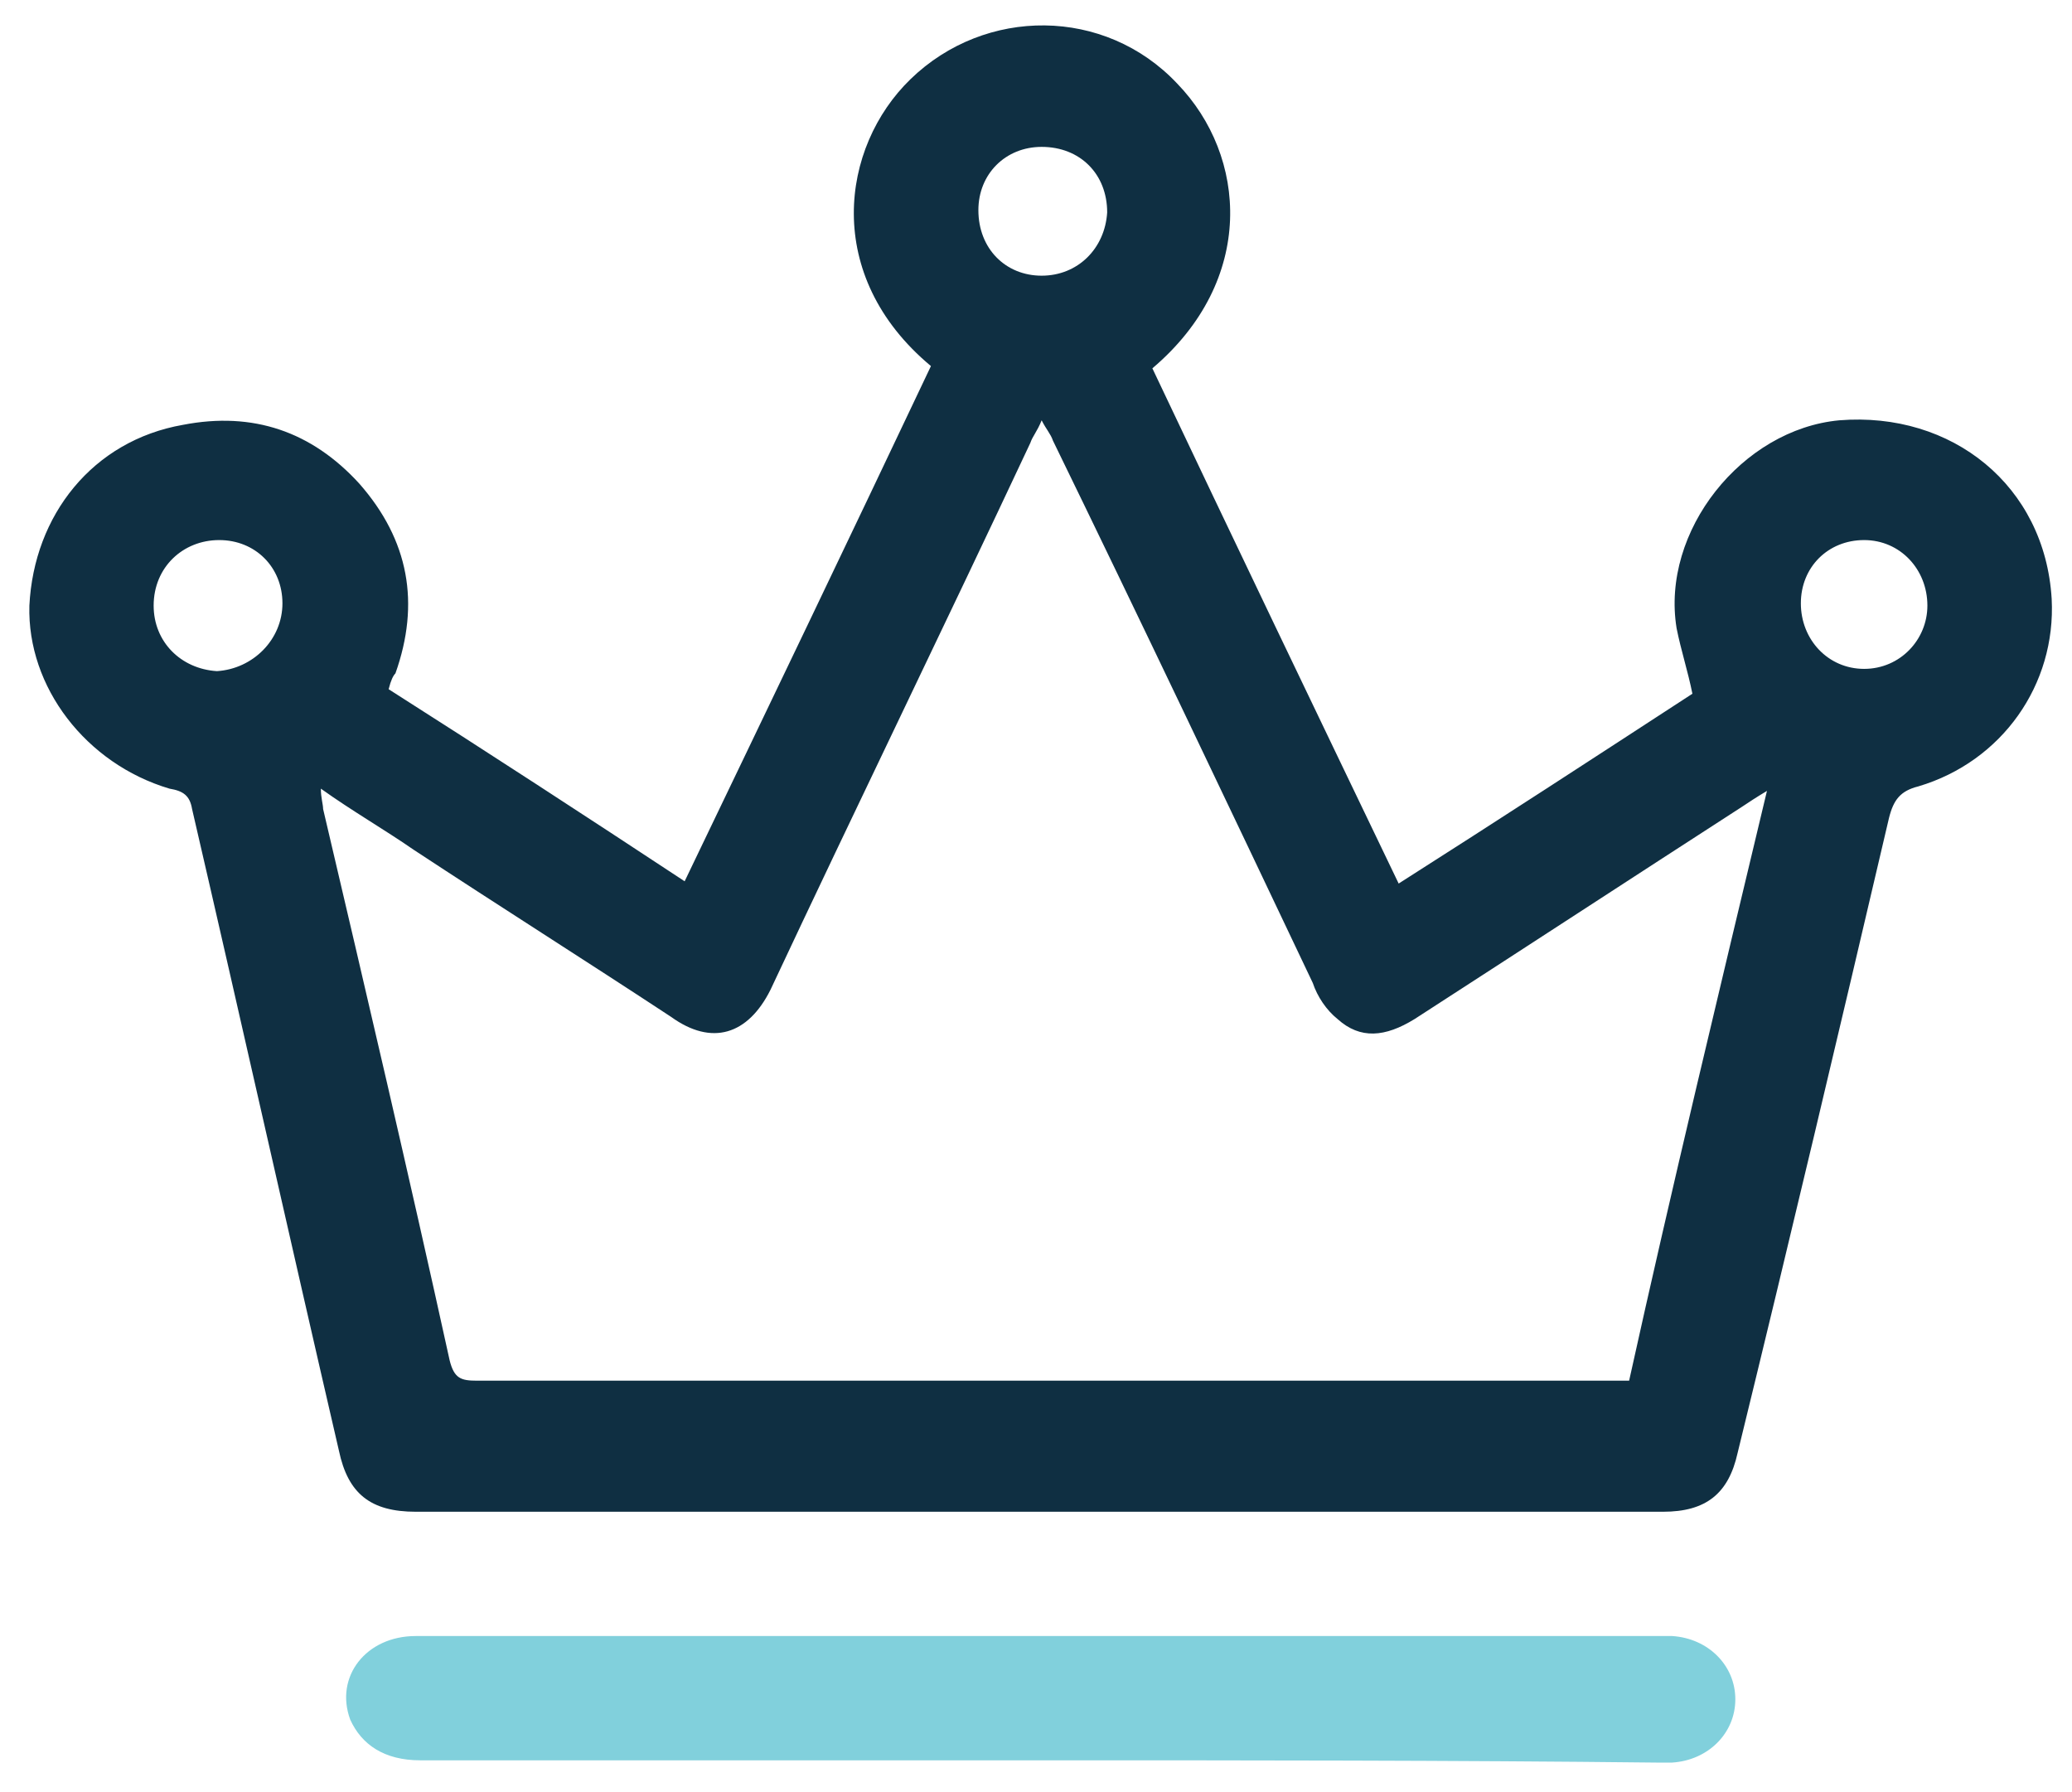 <?xml version="1.0" encoding="utf-8"?>
<!-- Generator: Adobe Illustrator 21.1.0, SVG Export Plug-In . SVG Version: 6.00 Build 0)  -->
<svg version="1.1" id="Layer_1" xmlns="http://www.w3.org/2000/svg" xmlns:xlink="http://www.w3.org/1999/xlink" x="0px" y="0px"
	 viewBox="0 0 91.7 79.3" style="enable-background:new 0 0 91.7 79.3;" xml:space="preserve">
<style type="text/css">
	.st0{fill:#0F2F42;}
	.st1{fill:#81D0DC;}
</style>
<path class="st0" d="M17.2,30.5c4.4,2.8,8.7,5.6,13.1,8.5c3.7-7.7,7.3-15.2,10.9-22.8c-4.8-4-4-9.7-0.9-12.7
	c3.3-3.2,8.6-3.2,11.8,0.2c3.1,3.2,3.5,8.7-1.1,12.6c3.6,7.6,7.2,15.1,10.9,22.8c4.4-2.8,8.7-5.6,13-8.4c-0.2-1-0.5-1.9-0.7-2.9
	c-0.7-4.3,2.9-8.8,7.2-9.2c5-0.4,9.1,2.9,9.4,7.9c0.2,3.8-2.2,7.2-5.9,8.3c-0.8,0.2-1.1,0.6-1.3,1.4c-2.2,9.4-4.4,18.7-6.7,28.1
	c-0.4,1.8-1.4,2.6-3.3,2.6c-18.4,0-36.8,0-55.2,0c-2,0-3-0.8-3.4-2.7c-2.2-9.5-4.3-18.9-6.5-28.4c-0.1-0.6-0.4-0.8-1-0.9
	c-3.7-1.1-6.3-4.5-6.2-8.1c0.2-4,2.8-7.3,6.8-8c3.1-0.6,5.7,0.3,7.8,2.6c2.2,2.5,2.7,5.3,1.6,8.4C17.4,29.9,17.3,30.1,17.2,30.5z
	 M78.2,35c-0.5,0.3-0.8,0.5-1.1,0.7c-4.8,3.1-9.7,6.3-14.5,9.4c-1.3,0.8-2.4,0.9-3.4,0c-0.5-0.4-0.9-1-1.1-1.6
	c-3.8-8-7.6-16-11.5-24c-0.1-0.3-0.3-0.5-0.5-0.9c-0.2,0.5-0.4,0.7-0.5,1c-3.8,8.1-7.7,16.1-11.5,24.2c-1,2-2.6,2.5-4.4,1.2
	c-3.8-2.5-7.6-4.9-11.4-7.4c-1.3-0.9-2.7-1.7-4.1-2.7c0,0.4,0.1,0.7,0.1,0.9c1.9,8.1,3.8,16.2,5.6,24.4c0.2,0.8,0.5,0.9,1.2,0.9
	c16.7,0,33.4,0,50.1,0c0.3,0,0.6,0,0.9,0C74,52.5,76.1,43.8,78.2,35z M85.3,26.8c0-1.6-1.2-2.9-2.8-2.9c-1.6,0-2.8,1.2-2.8,2.8
	c0,1.6,1.2,2.9,2.8,2.9C84.1,29.6,85.3,28.3,85.3,26.8z M12.5,26.7c0-1.6-1.2-2.8-2.8-2.8s-2.9,1.2-2.9,2.9c0,1.6,1.2,2.8,2.8,2.9
	C11.2,29.6,12.5,28.3,12.5,26.7z M46.1,6.5c-1.6,0-2.8,1.2-2.8,2.8c0,1.7,1.2,2.9,2.8,2.9S48.9,11,49,9.4C49,7.7,47.8,6.5,46.1,6.5z
	"/>
<path class="st1" d="M46.1,77.9c-9.2,0-18.3,0-27.5,0c-1.6,0-2.6-0.7-3.1-1.8c-0.7-1.9,0.7-3.7,2.9-3.7c4,0,8,0,12,0
	c14.1,0,28.2,0,42.3,0c0.4,0,0.9,0,1.3,0c1.6,0.1,2.8,1.3,2.8,2.8S75.6,77.9,74,78c-0.2,0-0.5,0-0.7,0
	C64.3,77.9,55.2,77.9,46.1,77.9z"/>
</svg>
